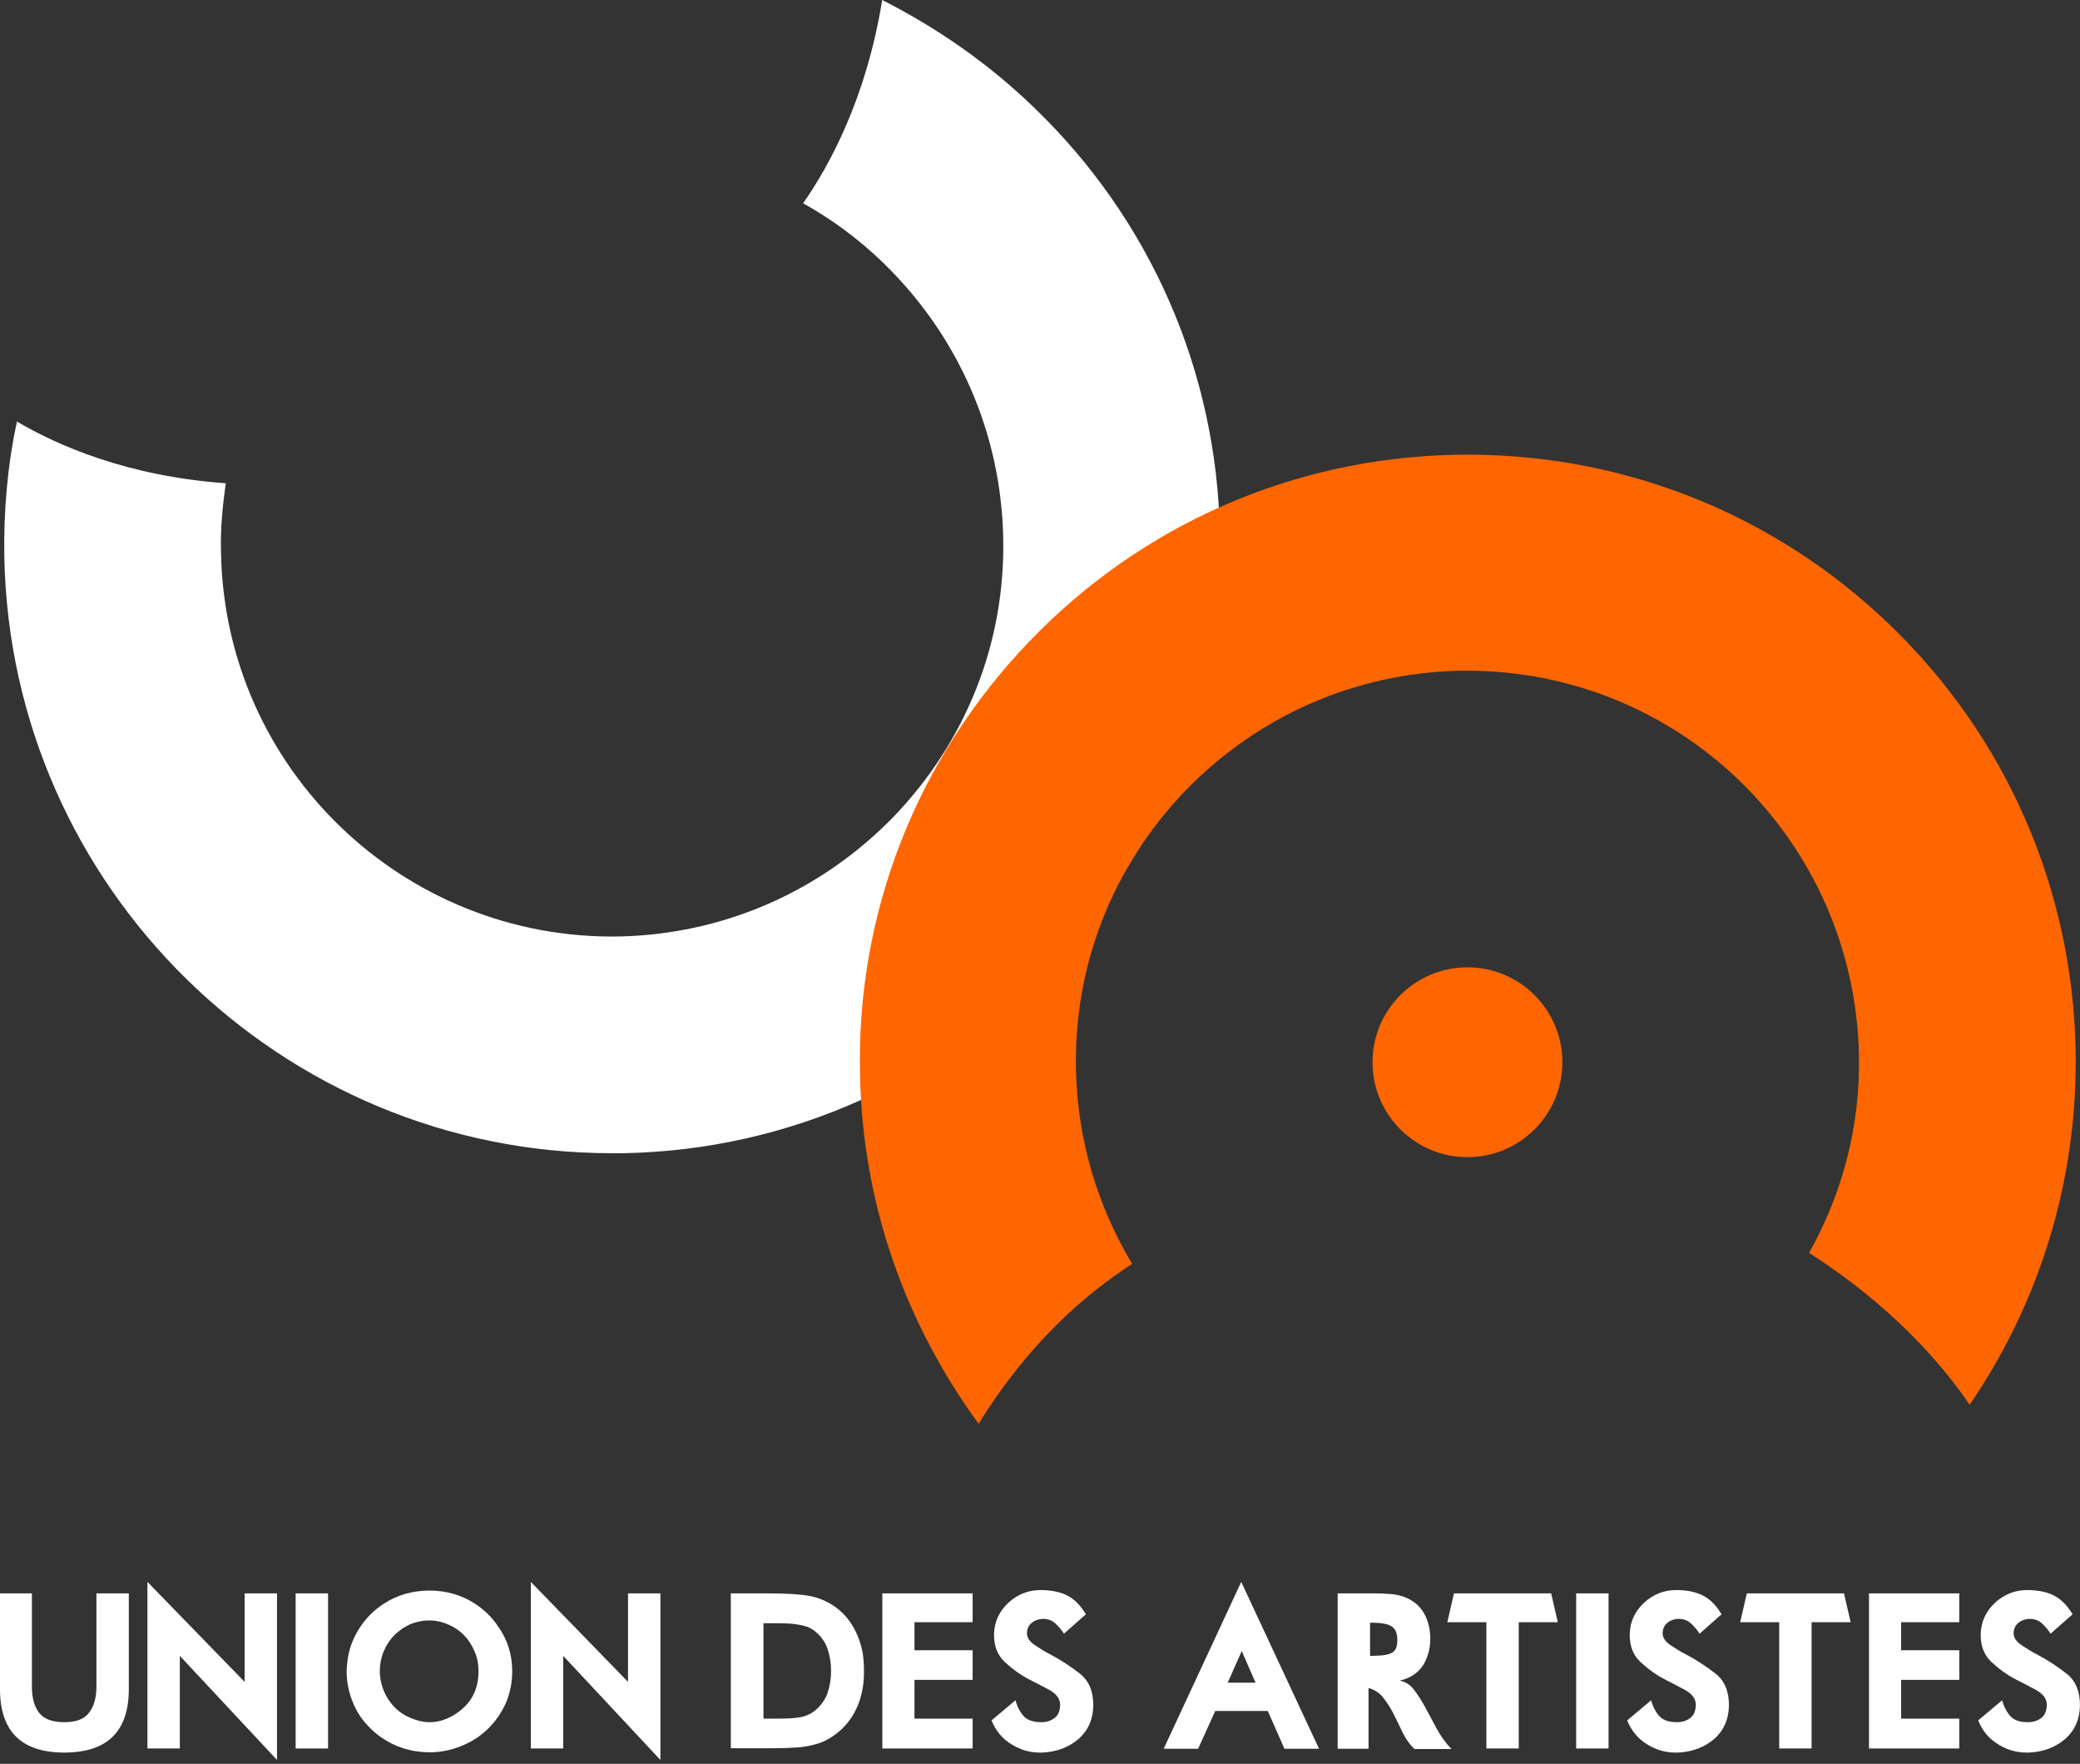 <svg clip-rule="evenodd" fill-rule="evenodd" stroke-linejoin="round" stroke-miterlimit="2" viewBox="0 0 263 223" xmlns="http://www.w3.org/2000/svg"><rect x="0" y="0" width="263" height="223" fill="#333333" stroke="none"/><g fill-rule="nonzero"><path d="m4.032 201.451v11.805c0 1.419.322 2.548.935 3.322s1.677 1.161 3.161 1.161 2.516-.387 3.128-1.193c.613-.774.936-1.903.936-3.322v-11.773h4.096v12.095c0 5.354-2.709 8.032-8.16 8.032-5.419 0-8.128-2.678-8.128-8.032v-12.095z" fill="#fff"/><path d="m18.642 200 12.289 12.643v-11.192h4.096v21.062l-12.288-13.16v11.708h-4.097z" fill="#fff"/><path d="m37.382 201.451h4.096v19.61h-4.096z" fill="#fff"/><path d="m64.765 211.289c0 1.387-.258 2.709-.774 3.967-.258.58-.581 1.161-.968 1.742-1.193 1.741-2.774 2.999-4.741 3.773-1.29.516-2.613.774-3.935.774-.677 0-1.387-.064-2.097-.193-1.386-.258-2.644-.774-3.773-1.516-.516-.323-1.065-.742-1.581-1.258-.999-.968-1.774-2.064-2.257-3.29-.516-1.258-.807-2.548-.807-3.935 0-.355.033-.709.065-1.032.161-1.742.742-3.29 1.709-4.709.774-1.129 1.742-2.096 2.903-2.838 1.71-1.129 3.677-1.677 5.806-1.677 2.096 0 4.031.548 5.773 1.677 1.161.774 2.129 1.709 2.903 2.87 1.193 1.678 1.774 3.58 1.774 5.645zm-4.258 0c0-.871-.161-1.71-.483-2.452-.678-1.644-1.807-2.806-3.355-3.451-.806-.354-1.612-.516-2.419-.516-.806 0-1.58.162-2.387.484-.129.065-.322.161-.548.29s-.419.226-.516.323c-.29.193-.613.451-.935.774-.291.29-.549.613-.774.968-.226.322-.42.709-.581 1.096-.322.774-.484 1.613-.484 2.451 0 .194 0 .42.033.613.096 1.065.451 2.064 1.032 2.968.709 1.096 1.645 1.87 2.806 2.354.838.355 1.645.548 2.451.548 1.161 0 2.29-.387 3.387-1.129 1.87-1.257 2.773-3.031 2.773-5.321z" fill="#fff"/><path d="m67.119 200 12.289 12.643v-11.192h4.096v21.062l-12.289-13.16v11.708h-4.096z" fill="#fff"/><path d="m92.406 201.451h4.612c1.258 0 2.387.033 3.419.097.774.065 1.451.129 2.064.258s1.226.323 1.839.613c1.29.613 2.322 1.484 3.128 2.613.774 1.128 1.29 2.386 1.581 3.773.129.742.193 1.548.193 2.387 0 .387 0 .774-.032 1.193-.097 1.258-.387 2.419-.839 3.451-.322.71-.677 1.323-1.096 1.839-.807 1.032-1.774 1.806-2.903 2.387-.484.225-1 .419-1.58.548-.065.032-.388.097-.904.193-.548.097-.935.129-1.161.129-.871.065-1.838.097-2.903.097h-5.418zm4.096 15.837h1.935c.71 0 1.323-.032 1.871-.065.484-.032.871-.096 1.226-.193.645-.161 1.161-.452 1.612-.839.71-.613 1.226-1.354 1.516-2.225s.42-1.774.42-2.71c0-.935-.13-1.838-.42-2.709s-.774-1.613-1.516-2.225c-.419-.355-.871-.613-1.387-.742-.483-.129-1.032-.226-1.612-.29-.516-.033-1.097-.065-1.774-.065h-1.839v12.063z" fill="#fff"/><path d="m111.564 201.451h11.418v3.645h-7.354v3.548h7.354v3.741h-7.354v4.903h7.354v3.773h-11.418z" fill="#fff"/><path d="m128.401 214.966c.225.838.58 1.515 1.064 2.032.452.483 1.193.741 2.193.741.678 0 1.258-.193 1.71-.548.451-.355.677-.935.677-1.677s-.484-1.387-1.451-1.903c-.968-.516-1.774-.935-2.419-1.258-1.194-.613-2.226-1.387-3.161-2.258-.871-.838-1.323-1.935-1.323-3.354v-.226c.065-1.548.678-2.838 1.871-3.935 1.161-1.032 2.484-1.548 4.032-1.548h.161c1.29.032 2.355.258 3.225.71.871.451 1.645 1.225 2.323 2.354l-2.774 2.451c-.323-.483-.677-.935-1.129-1.322-.419-.387-.935-.548-1.548-.548h-.065c-.516.032-.967.193-1.354.516-.387.322-.581.774-.581 1.322 0 .516.323 1.032 1 1.484.677.451 1.29.838 1.871 1.129 1.419.742 2.677 1.58 3.838 2.483 1.129.903 1.677 2.226 1.677 3.967v.065c-.032 1.742-.645 3.128-1.838 4.193-1.226 1.064-2.742 1.645-4.548 1.742h-.419c-1.194 0-2.355-.323-3.419-.968-1.226-.71-2.097-1.742-2.645-3.096z" fill="#fff"/><path d="m162.267 220.771-1.968-4.451h-6.644l-2.161 4.774h-4.354l9.805-21.094 9.837 21.094h-4.386zm-7.031-8.031h3.515l-1.742-3.999z" fill="#fff"/><path d="m173.039 213.417v7.677h-3.902v-19.643h4.741c.677 0 1.387.033 2.096.097.71.065 1.355.226 1.968.516 1.484.678 2.419 1.935 2.774 3.709.096.484.129.968.129 1.452 0 .709-.097 1.387-.323 2.032-.516 1.709-1.709 2.806-3.548 3.225.71.129 1.29.484 1.774 1.097.484.612.936 1.354 1.419 2.193.452.838.936 1.742 1.452 2.709.516.968 1.129 1.839 1.903 2.645h-4.677c-.581-.548-1.064-1.226-1.451-2s-.742-1.58-1.129-2.322c-.387-.774-.807-1.451-1.29-2.064-.484-.678-1.129-1.097-1.936-1.323zm.194-4.064c.451 0 .967-.032 1.548-.064.581-.065 1.032-.194 1.322-.387.387-.258.581-.774.581-1.548 0-.42-.065-.807-.194-1.097-.193-.484-.677-.838-1.451-.967-.451-.097-1.064-.129-1.806-.129z" fill="#fff"/><path d="m192.037 205.096v15.965h-4.097v-15.965h-4.934l.838-3.645h12.289l.838 3.645z" fill="#fff"/><path d="m199.294 201.451h4.096v19.61h-4.096z" fill="#fff"/><path d="m208.776 214.966c.226.838.581 1.515 1.064 2.032.452.483 1.194.741 2.194.741.677 0 1.258-.193 1.709-.548.452-.355.677-.935.677-1.677s-.483-1.387-1.451-1.903-1.774-.935-2.419-1.258c-1.193-.613-2.225-1.387-3.161-2.258-.871-.838-1.322-1.935-1.322-3.354v-.226c.064-1.548.677-2.838 1.871-3.935 1.161-1.032 2.483-1.548 4.031-1.548h.161c1.291.032 2.355.258 3.226.71.871.451 1.645 1.225 2.322 2.354l-2.774 2.451c-.322-.483-.677-.935-1.129-1.322-.419-.387-.935-.548-1.548-.548h-.064c-.516.032-.968.193-1.355.516-.387.322-.58.774-.58 1.322 0 .516.322 1.032.999 1.484.678.451 1.291.838 1.871 1.129 1.419.742 2.677 1.58 3.838 2.483 1.129.903 1.677 2.226 1.677 3.967v.065c-.032 1.742-.645 3.128-1.838 4.193-1.226 1.064-2.742 1.645-4.548 1.742h-.419c-1.193 0-2.355-.323-3.419-.968-1.226-.71-2.096-1.742-2.645-3.096z" fill="#fff"/><path d="m229.063 205.096v15.965h-4.096v-15.965h-4.934l.838-3.645h12.289l.838 3.645z" fill="#fff"/><path d="m236.32 201.451h11.418v3.645h-7.354v3.548h7.354v3.741h-7.354v4.903h7.354v3.773h-11.418z" fill="#fff"/><path d="m253.157 214.966c.226.838.58 1.515 1.064 2.032.484.516 1.193.741 2.193.741.678 0 1.258-.193 1.71-.548.451-.355.677-.935.677-1.677s-.484-1.387-1.451-1.903c-.968-.516-1.774-.935-2.419-1.258-1.194-.613-2.226-1.387-3.161-2.258-.871-.838-1.323-1.935-1.323-3.354v-.226c.065-1.548.678-2.838 1.871-3.935 1.161-1.032 2.484-1.548 4.032-1.548h.161c1.29.032 2.355.258 3.225.71.871.451 1.645 1.225 2.323 2.354l-2.774 2.451c-.323-.483-.677-.935-1.129-1.322-.419-.387-.935-.548-1.548-.548h-.065c-.516.032-.967.193-1.354.516-.387.322-.581.774-.581 1.322 0 .516.323 1.032 1 1.484.677.451 1.29.838 1.871 1.129 1.419.742 2.677 1.58 3.838 2.483 1.129.903 1.677 2.226 1.677 3.967v.065c-.032 1.742-.645 3.128-1.838 4.193-1.226 1.064-2.742 1.645-4.548 1.742h-.419c-1.194 0-2.355-.323-3.419-.968-1.226-.71-2.097-1.742-2.645-3.096z" fill="#fff"/><path d="m154.247 67.4c-.4-20.5-8.8-39.7-23.6-53.9-5.7-5.5-12.2-10-19.1-13.5-2 12.4-6.7 21-10 25.7 3.6 2 7 4.5 10.1 7.5 9.5 9.2 14.9 21.5 15.2 34.7s-4.6 25.7-13.8 35.3c-9.2 9.5-21.5 14.9-34.7 15.2-27.3.5-49.9-21.2-50.4-48.5-.1-3 .2-5.9.6-8.8-12.5-.9-21.3-4.8-26.4-7.8-1.2 5.5-1.7 11.3-1.6 17.1.8 41.9 35.1 75.4 76.8 75.4h1.5c42.4-.8 76.2-36 75.4-78.4z" fill="#fff"/><path d="m143.147 159.8c-4.3-7.2-6.9-15.5-7.1-24.5-.3-13.2 4.6-25.7 13.8-35.3 9.2-9.5 21.5-14.9 34.7-15.2h1c12.8 0 25 4.9 34.3 13.8 9.5 9.2 14.9 21.5 15.2 34.7.2 9.1-2.1 17.6-6.3 25.1 10.3 6.6 16.7 13.9 20.3 19.2 8.7-12.7 13.7-28.2 13.4-44.8-.4-20.5-8.8-39.7-23.6-53.9s-34.3-21.8-54.8-21.4-39.7 8.8-53.9 23.6-21.9 34.3-21.4 54.8c.3 16.5 5.9 31.7 15 44.1 6.4-10.4 13.8-16.6 19.4-20.2z" fill="#f60"/></g><circle cx="185.547" cy="134.3" fill="#f60" r="12"/></svg>